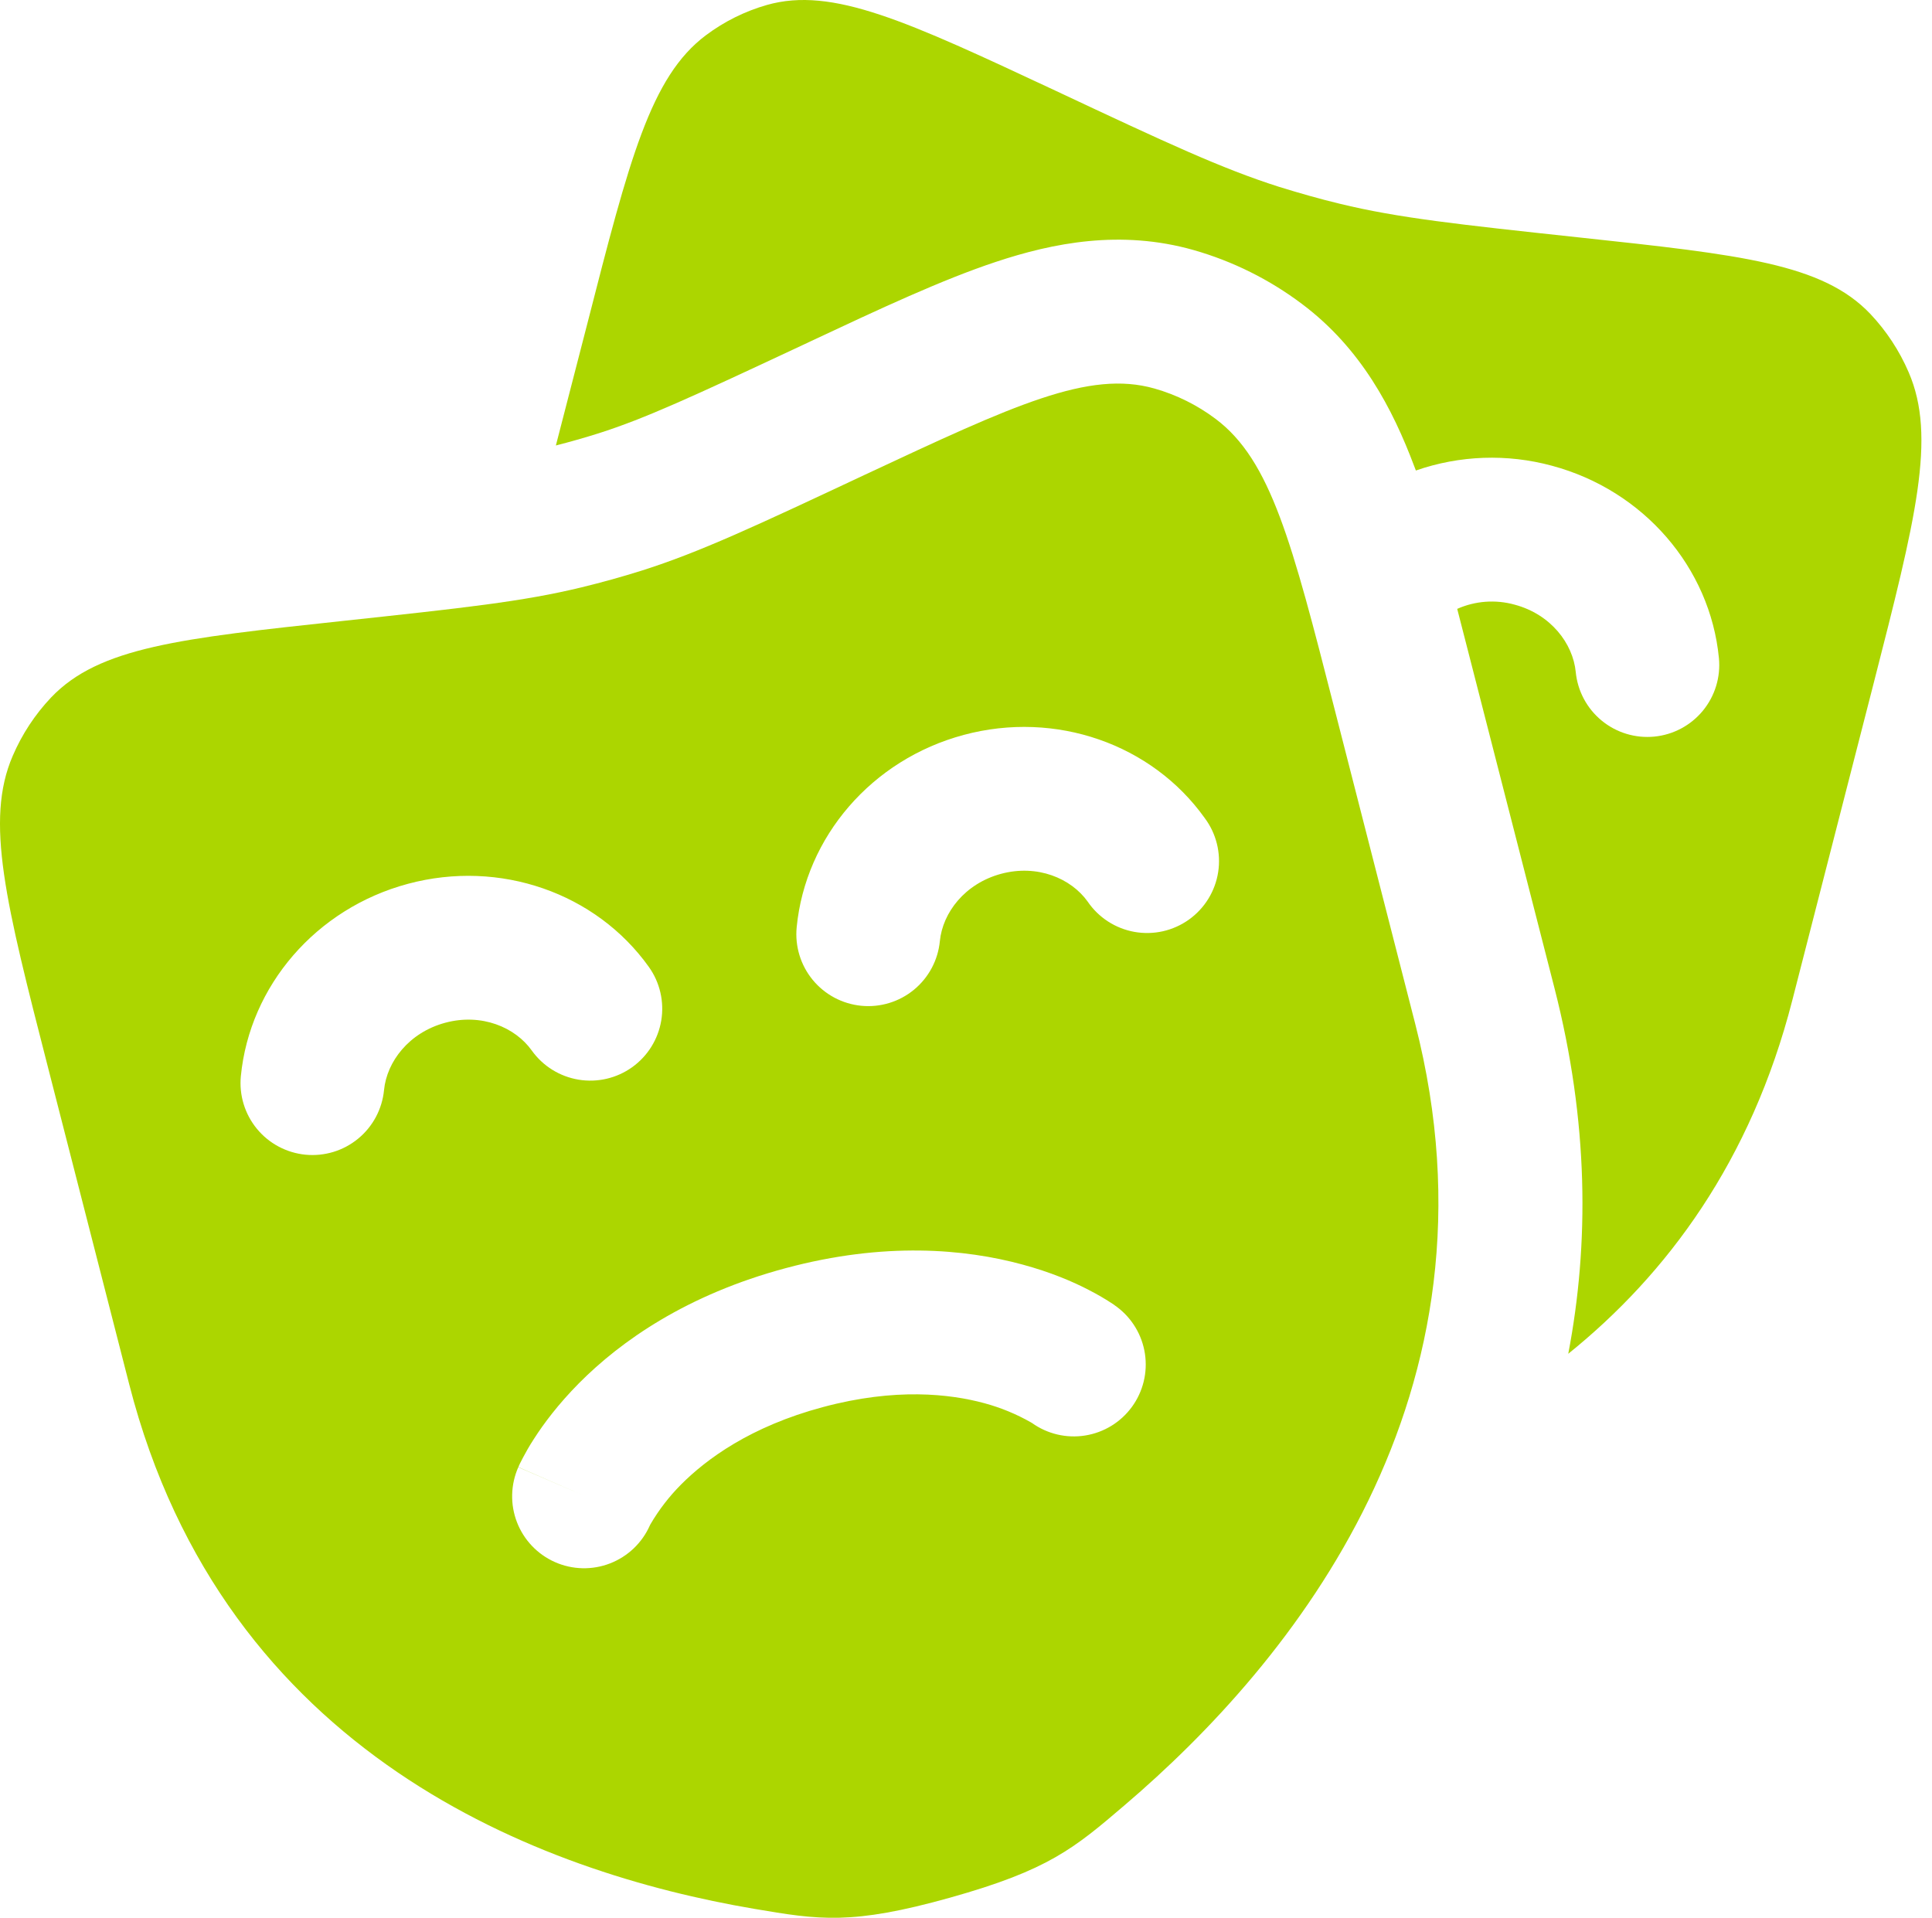 <?xml version="1.0" encoding="UTF-8"?> <svg xmlns="http://www.w3.org/2000/svg" width="137" height="136" viewBox="0 0 137 136" fill="none"><path d="M132.845 48.523L127.092 70.944C124.168 82.341 118.211 90.358 111.207 96.002C112.696 88.223 112.662 79.559 110.228 70.066L104.352 47.15L103.332 43.178C104.614 42.609 106.054 42.503 107.406 42.879C109.976 43.566 111.54 45.64 111.737 47.653C111.868 48.999 112.528 50.239 113.573 51.098C114.617 51.958 115.96 52.367 117.307 52.236C118.653 52.106 119.892 51.445 120.752 50.401C121.611 49.356 122.021 48.013 121.89 46.667C121.271 40.261 116.565 34.774 110.044 33.026C106.869 32.166 103.508 32.284 100.402 33.366L100.286 33.067C98.763 29.014 96.532 24.709 92.323 21.554C90.019 19.818 87.413 18.523 84.639 17.732C79.478 16.27 74.69 17.216 70.603 18.576C66.809 19.834 62.375 21.908 57.52 24.186L57.03 24.417C48.972 28.191 45.749 29.674 42.451 30.727C41.448 31.043 40.437 31.331 39.418 31.591L41.642 22.975C44.634 11.286 46.136 5.445 50.047 2.507C51.359 1.521 52.835 0.793 54.385 0.351C59.036 -0.968 64.32 1.507 74.888 6.451C82.708 10.123 86.624 11.952 90.705 13.251C92.133 13.693 93.561 14.101 95.002 14.448C99.164 15.461 103.428 15.917 111.955 16.835C123.474 18.072 129.227 18.691 132.627 22.261C133.763 23.465 134.688 24.866 135.347 26.403C137.333 30.993 135.837 36.834 132.845 48.523Z" fill="#ACD600"></path><path fill-rule="evenodd" clip-rule="evenodd" d="M100.354 72.602L94.608 50.176C91.616 38.486 90.12 32.645 86.203 29.707C84.901 28.728 83.431 27.997 81.864 27.552C77.213 26.232 71.936 28.708 61.362 33.651C53.542 37.323 49.625 39.153 45.545 40.451C44.126 40.899 42.693 41.298 41.247 41.648C37.092 42.661 32.828 43.117 24.294 44.035C12.775 45.273 7.022 45.892 3.622 49.462C2.479 50.671 1.558 52.073 0.902 53.603C-1.084 58.193 0.412 64.034 3.411 75.724L9.157 98.144C15.91 124.501 38.371 132.797 53.467 135.361C58.071 136.143 60.376 136.53 67.366 134.572C74.357 132.614 76.166 131.077 79.777 127.99C91.623 117.878 107.113 98.953 100.354 72.602ZM27.232 77.301C27.429 75.288 29 73.221 31.57 72.528C34.148 71.834 36.535 72.847 37.711 74.5C38.498 75.6 39.69 76.342 41.025 76.563C42.359 76.785 43.727 76.467 44.827 75.68C45.928 74.892 46.67 73.7 46.891 72.366C47.112 71.031 46.794 69.663 46.007 68.563C42.267 63.327 35.453 60.927 28.932 62.674C22.404 64.422 17.705 69.91 17.079 76.315C17.015 76.982 17.082 77.655 17.277 78.295C17.473 78.936 17.792 79.532 18.218 80.049C18.643 80.566 19.166 80.995 19.758 81.309C20.349 81.624 20.996 81.82 21.663 81.885C22.329 81.949 23.002 81.882 23.643 81.687C24.284 81.492 24.879 81.172 25.397 80.746C25.914 80.321 26.342 79.797 26.657 79.206C26.972 78.615 27.167 77.968 27.232 77.301ZM66.646 66.741C66.843 64.728 68.414 62.661 70.984 61.967C73.561 61.273 75.948 62.287 77.125 63.932C77.507 64.494 77.998 64.974 78.568 65.344C79.139 65.713 79.777 65.965 80.446 66.085C81.115 66.204 81.802 66.188 82.465 66.039C83.128 65.889 83.754 65.608 84.307 65.213C84.86 64.818 85.329 64.316 85.685 63.737C86.041 63.158 86.278 62.514 86.382 61.842C86.486 61.17 86.454 60.485 86.289 59.825C86.124 59.166 85.829 58.546 85.421 58.002C81.681 52.766 74.867 50.366 68.346 52.114C61.818 53.861 57.119 59.342 56.493 65.755C56.362 67.101 56.772 68.444 57.631 69.489C58.491 70.533 59.73 71.193 61.076 71.324C62.423 71.455 63.766 71.045 64.81 70.186C65.855 69.326 66.515 68.087 66.646 66.741ZM79.199 92.676C80.275 93.48 80.99 94.677 81.189 96.005C81.389 97.333 81.056 98.687 80.263 99.771C79.471 100.856 78.283 101.584 76.956 101.797C75.63 102.011 74.273 101.692 73.18 100.911L73.112 100.871C72.075 100.279 70.967 99.822 69.814 99.51C67.366 98.844 63.497 98.402 58.356 99.782C53.215 101.156 50.087 103.475 48.292 105.277C47.449 106.124 46.718 107.074 46.116 108.106L46.082 108.174C45.811 108.787 45.422 109.34 44.937 109.802C44.452 110.264 43.881 110.626 43.256 110.868C42.632 111.11 41.965 111.226 41.295 111.21C40.626 111.194 39.966 111.046 39.353 110.775C38.741 110.504 38.187 110.115 37.725 109.63C37.263 109.145 36.901 108.574 36.659 107.949C36.418 107.324 36.301 106.658 36.318 105.989C36.334 105.319 36.481 104.659 36.752 104.046L41.431 106.073C36.752 104.046 36.759 104.033 36.759 104.033L36.773 103.999L36.8 103.937L36.868 103.788L37.092 103.353C37.276 103.006 37.527 102.55 37.874 102.02C38.554 100.959 39.588 99.572 41.057 98.089C44.028 95.097 48.707 91.806 55.718 89.929C62.729 88.046 68.434 88.569 72.494 89.671C74.507 90.215 76.098 90.895 77.213 91.48C77.817 91.788 78.402 92.131 78.967 92.506L79.103 92.608L79.158 92.642L79.178 92.663H79.192L79.199 92.676Z" fill="#ACD600"></path></svg> 